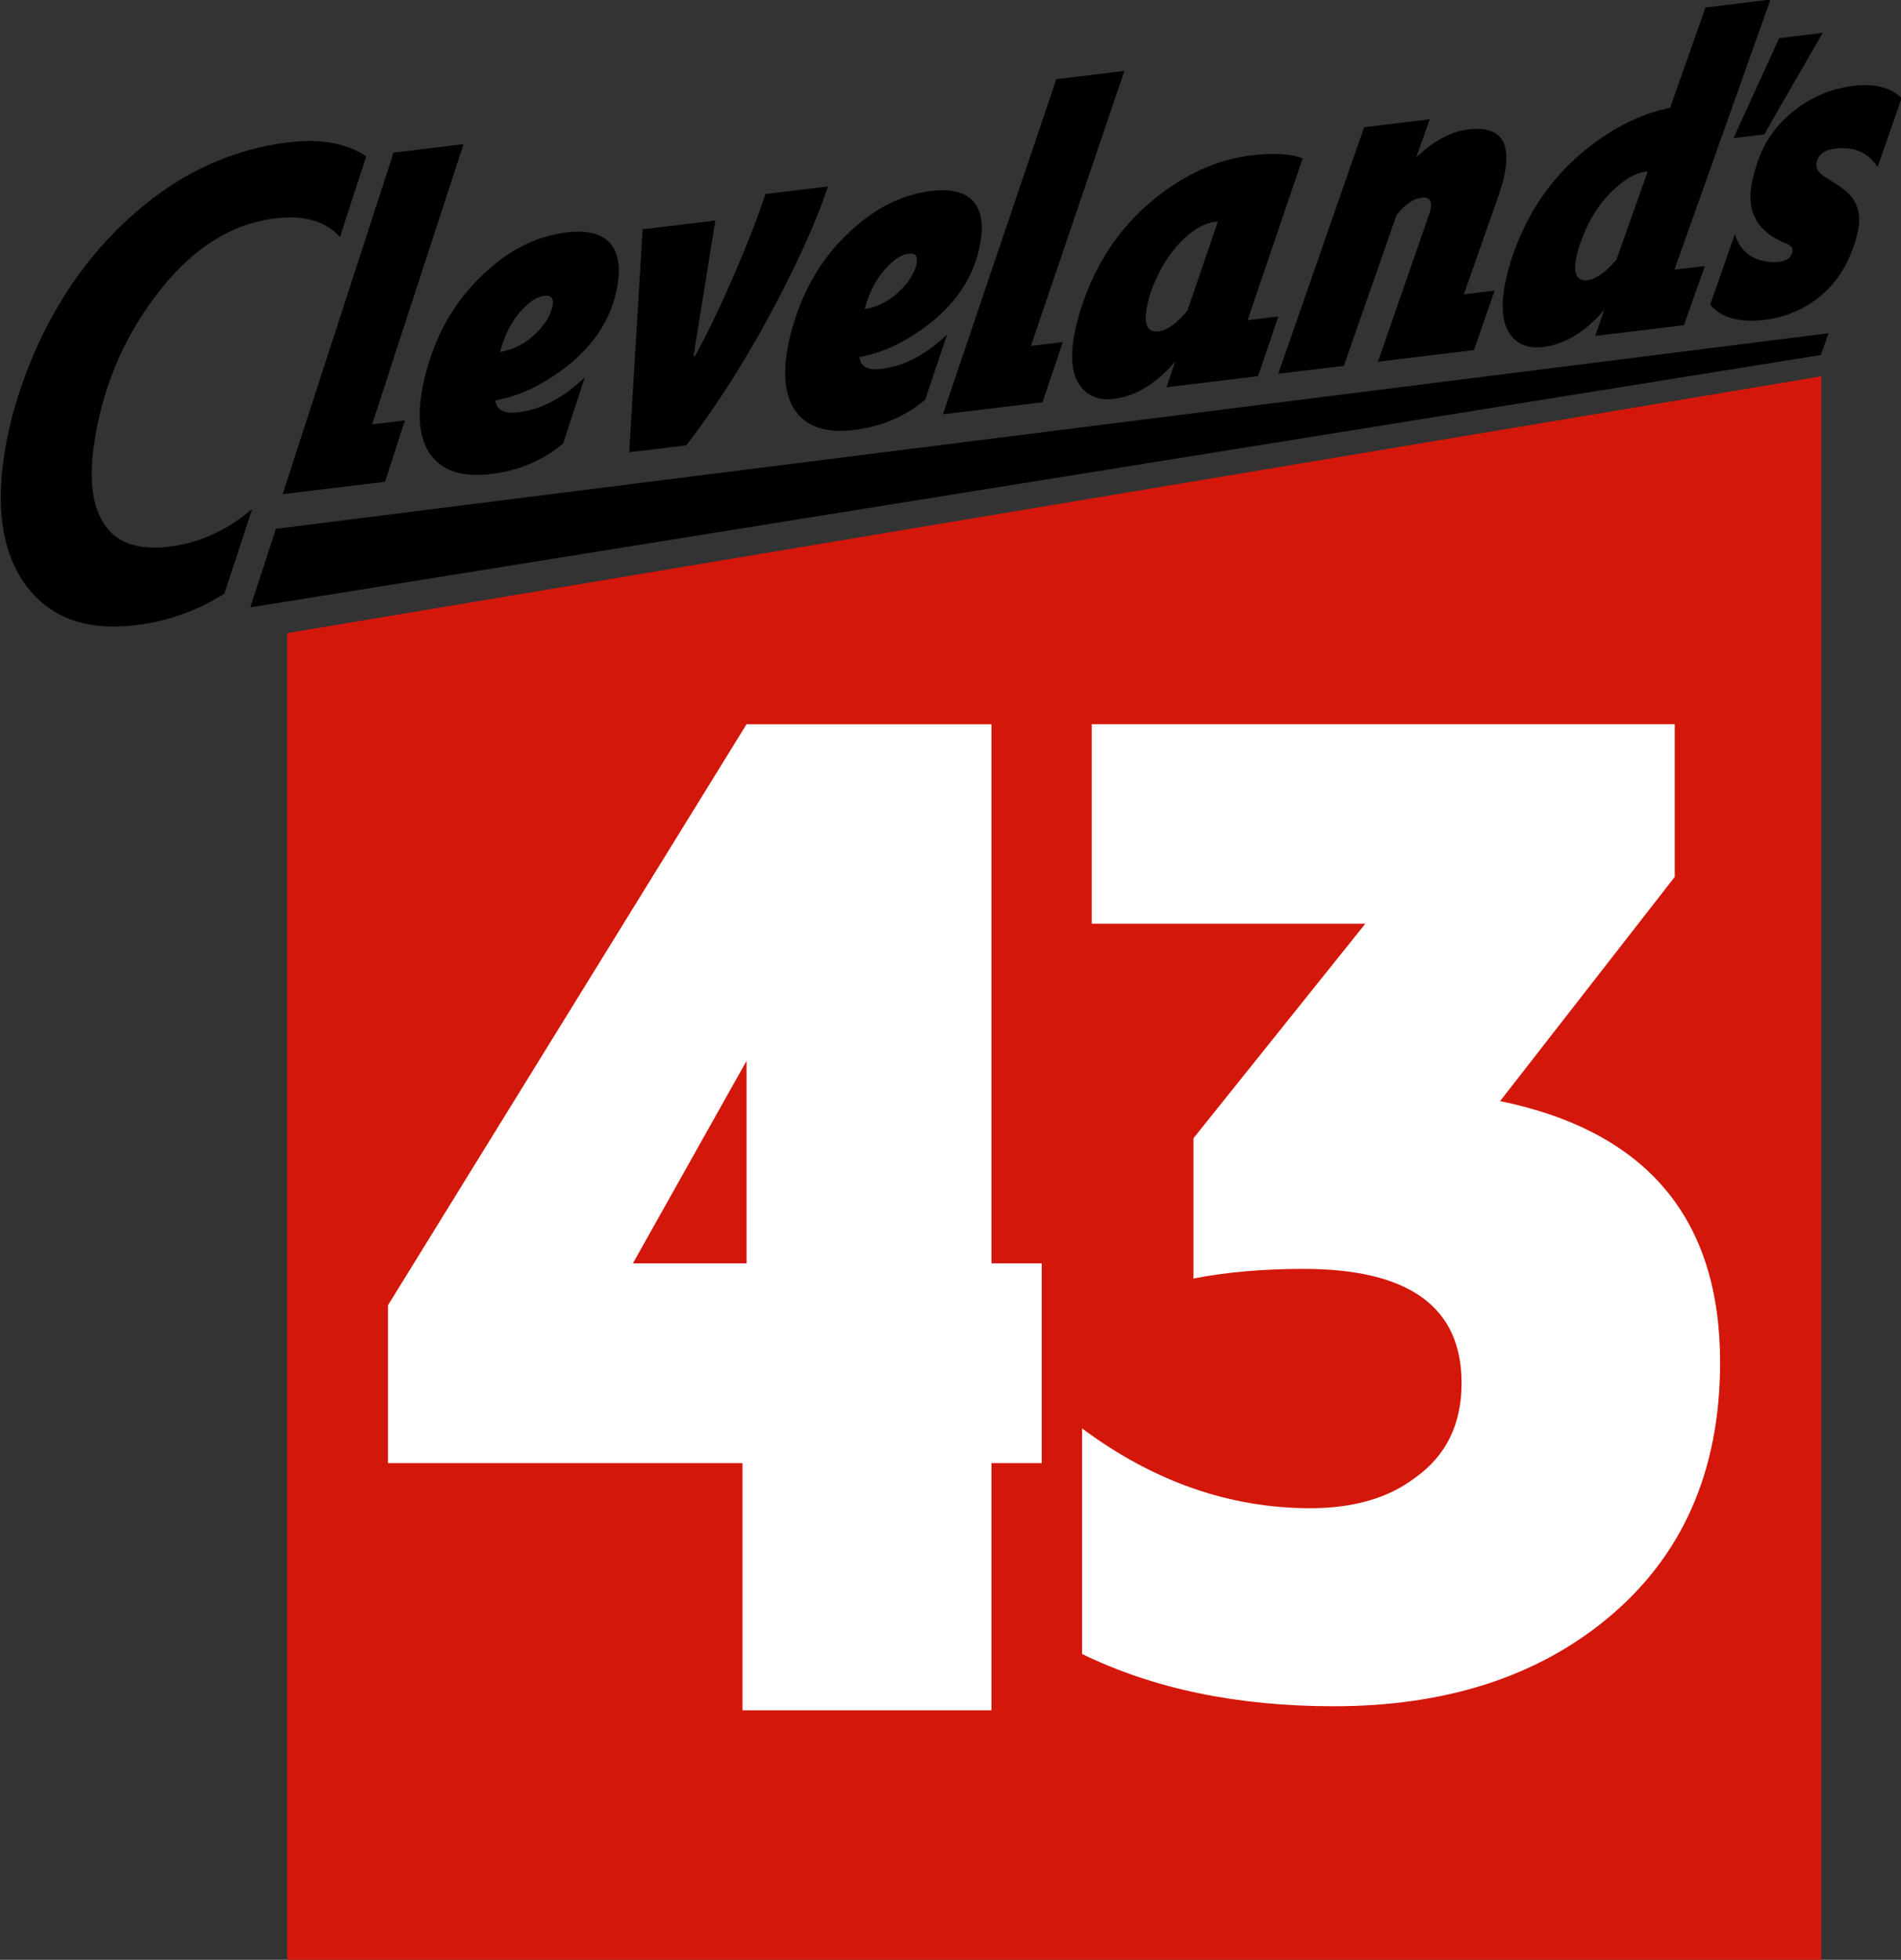 <?xml version="1.0" encoding="UTF-8" standalone="no"?>
<svg
   xmlns:dc="http://purl.org/dc/elements/1.1/"
   xmlns:cc="http://creativecommons.org/ns#"
   xmlns:rdf="http://www.w3.org/1999/02/22-rdf-syntax-ns#"
   xmlns:svg="http://www.w3.org/2000/svg"
   xmlns="http://www.w3.org/2000/svg"
   id="svg8"
   version="1.1"
   viewBox="0 0 264.583 272.704"
   height="272.704mm"
   width="264.583mm">
  <rect x="0" y="0" width="264.583" height="272.704" fill="#333333" stroke="none"/>
  <defs
     id="defs2">
    <clipPath
       id="clipPath882"
       clipPathUnits="userSpaceOnUse">
      <rect
         y="205.152"
         x="-263.638"
         height="34.396"
         width="95.628"
         id="rect884"
         style="opacity:1;fill:#06081d;fill-opacity:1;fill-rule:nonzero;stroke:none;stroke-width:4.865;stroke-linecap:butt;stroke-linejoin:round;stroke-miterlimit:4;stroke-dasharray:none;stroke-opacity:1;paint-order:markers stroke fill" />
    </clipPath>
    <style
       id="style1377">.cls-1{fill:#ff4500;}</style>
    <filter
       id="filter1275"
       style="color-interpolation-filters:sRGB">
      <feColorMatrix
         id="feColorMatrix1273"
         result="color2"
         values="-1 0 0 0 1 0 -1 0 0 1 0 0 -1 0 1 -0.21 -0.72 -0.07 2 0 " />
    </filter>
  </defs>
  <g
     transform="translate(707.047,-87.293)"
     id="layer1">
    <g
       transform="matrix(1.295,0,0,1.295,208.499,-106.158)"
       id="g1442">
      <path
         style="opacity:1;fill:#d3170a;fill-opacity:1;fill-rule:nonzero;stroke:none;stroke-width:0.273;stroke-linecap:butt;stroke-linejoin:round;stroke-miterlimit:4;stroke-dasharray:none;stroke-opacity:1;paint-order:markers stroke fill"
         d="m -676.115,217.412 164.873,-27.596 v 170.181 h -164.873 z"
         id="rect1066" />
      <g
         id="g1064"
         style="fill:#000000"
         transform="matrix(2.297,0,0,2.297,197.837,-226.842)">
        <path
           d="m -372.229,170.535 -4.275,13.106 1.535,-0.186 -0.932,2.871 -4.789,0.579 5.188,-15.975 z"
           style="font-style:normal;font-variant:normal;font-weight:bold;font-stretch:normal;font-size:medium;line-height:1.25;font-family:FairwayW00-BoldItalic;-inkscape-font-specification:'FairwayW00-BoldItalic Bold';font-variant-ligatures:normal;font-variant-caps:normal;font-variant-numeric:normal;font-feature-settings:normal;text-align:start;letter-spacing:0px;word-spacing:-1.428px;writing-mode:lr-tb;text-anchor:start;fill:#000000;fill-opacity:1;stroke:none;stroke-width:0.192px;stroke-linecap:butt;stroke-linejoin:miter;stroke-opacity:1"
           id="path919" />
        <path
           d="m -365.005,177.023 q -0.432,2.87 -3.505,4.661 -1.09,0.633 -2.223,0.832 0.06,0.682 1.074,0.559 1.603,-0.194 3.103,-1.628 l -1.007,3.086 q -1.428,1.196 -3.381,1.432 -1.861,0.225 -2.708,-0.758 -0.847,-0.983 -0.546,-2.982 0.096,-0.638 0.312,-1.353 0.767,-2.577 2.616,-4.283 1.771,-1.675 3.872,-1.929 1.603,-0.194 2.174,0.697 0.377,0.623 0.22,1.664 z m -3.05,1.037 q 0.073,-0.489 -0.387,-0.433 -0.461,0.056 -0.973,0.577 -0.766,0.761 -1.105,2.054 1.189,-0.206 2.014,-1.246 0.384,-0.506 0.451,-0.952 z"
           style="font-style:normal;font-variant:normal;font-weight:bold;font-stretch:normal;font-size:medium;line-height:1.25;font-family:FairwayW00-BoldItalic;-inkscape-font-specification:'FairwayW00-BoldItalic Bold';font-variant-ligatures:normal;font-variant-caps:normal;font-variant-numeric:normal;font-feature-settings:normal;text-align:start;letter-spacing:0px;word-spacing:-1.428px;writing-mode:lr-tb;text-anchor:start;fill:#000000;fill-opacity:1;stroke:none;stroke-width:0.191px;stroke-linecap:butt;stroke-linejoin:miter;stroke-opacity:1"
           id="path921" />
        <path
           d="m -355.177,172.511 q -0.667,2.059 -2.286,5.192 -2.044,3.934 -4.34,6.919 l -2.671,0.323 0.627,-10.427 3.402,-0.411 -1.022,6.351 0.073,-0.009 q 0.866,-1.583 1.827,-3.803 0.961,-2.22 1.464,-3.78 z"
           style="font-style:normal;font-variant:normal;font-weight:bold;font-stretch:normal;font-size:medium;line-height:1.25;font-family:FairwayW00-BoldItalic;-inkscape-font-specification:'FairwayW00-BoldItalic Bold';font-variant-ligatures:normal;font-variant-caps:normal;font-variant-numeric:normal;font-feature-settings:normal;text-align:start;letter-spacing:0px;word-spacing:-1.428px;writing-mode:lr-tb;text-anchor:start;fill:#000000;fill-opacity:1;stroke:none;stroke-width:0.19px;stroke-linecap:butt;stroke-linejoin:miter;stroke-opacity:1"
           id="path923" />
        <path
           d="m -348.027,175.06 q -0.459,2.84 -3.488,4.609 -1.074,0.625 -2.185,0.821 0.05,0.675 1.042,0.555 1.57,-0.19 3.055,-1.607 l -1.025,3.053 q -1.412,1.181 -3.324,1.413 -1.822,0.22 -2.638,-0.754 -0.815,-0.974 -0.495,-2.951 0.102,-0.631 0.323,-1.338 0.784,-2.549 2.613,-4.235 1.754,-1.656 3.811,-1.904 1.57,-0.19 2.117,0.693 0.36,0.616 0.193,1.647 z m -2.996,1.022 q 0.078,-0.484 -0.373,-0.429 -0.451,0.054 -0.959,0.57 -0.758,0.752 -1.107,2.031 1.165,-0.203 1.986,-1.23 0.382,-0.5 0.453,-0.942 z"
           style="font-style:normal;font-variant:normal;font-weight:bold;font-stretch:normal;font-size:medium;line-height:1.25;font-family:FairwayW00-BoldItalic;-inkscape-font-specification:'FairwayW00-BoldItalic Bold';font-variant-ligatures:normal;font-variant-caps:normal;font-variant-numeric:normal;font-feature-settings:normal;text-align:start;letter-spacing:0px;word-spacing:-1.428px;writing-mode:lr-tb;text-anchor:start;fill:#000000;fill-opacity:1;stroke:none;stroke-width:0.188px;stroke-linecap:butt;stroke-linejoin:miter;stroke-opacity:1"
           id="path925" />
        <path
           d="m -341.306,167.109 -4.372,12.861 1.493,-0.18 -0.953,2.817 -4.659,0.563 5.307,-15.676 z"
           style="font-style:normal;font-variant:normal;font-weight:bold;font-stretch:normal;font-size:medium;line-height:1.25;font-family:FairwayW00-BoldItalic;-inkscape-font-specification:'FairwayW00-BoldItalic Bold';font-variant-ligatures:normal;font-variant-caps:normal;font-variant-numeric:normal;font-feature-settings:normal;text-align:start;letter-spacing:0px;word-spacing:-1.428px;writing-mode:lr-tb;text-anchor:start;fill:#000000;fill-opacity:1;stroke:none;stroke-width:0.187px;stroke-linecap:butt;stroke-linejoin:miter;stroke-opacity:1"
           id="path927" />
        <path
           d="m -334.102,178.593 -0.95,2.794 -4.283,0.518 0.41,-1.215 q -1.33,1.572 -2.874,1.759 -0.948,0.115 -1.482,-0.496 -0.667,-0.737 -0.387,-2.407 0.112,-0.668 0.389,-1.499 1.097,-3.262 3.712,-5.214 2.042,-1.515 4.149,-1.769 l 0.035,-0.004 q 1.597,-0.193 2.419,0.137 l -2.577,7.571 z m -2.835,-4.422 q -0.067,-0.012 -0.137,-0.004 -0.685,0.083 -1.439,0.787 -1.021,0.962 -1.586,2.584 -0.116,0.382 -0.168,0.695 -0.193,1.148 0.562,1.057 0.614,-0.074 1.351,-0.981 z"
           style="font-style:normal;font-variant:normal;font-weight:bold;font-stretch:normal;font-size:medium;line-height:1.25;font-family:FairwayW00-BoldItalic;-inkscape-font-specification:'FairwayW00-BoldItalic Bold';font-variant-ligatures:normal;font-variant-caps:normal;font-variant-numeric:normal;font-feature-settings:normal;text-align:start;letter-spacing:0px;word-spacing:-1.428px;writing-mode:lr-tb;text-anchor:start;fill:#000000;fill-opacity:1;stroke:none;stroke-width:0.184px;stroke-linecap:butt;stroke-linejoin:miter;stroke-opacity:1"
           id="path929" />
        <path
           d="m -323.982,177.384 -0.966,2.782 -4.492,0.543 2.38,-6.859 q 0.06,-0.15 0.086,-0.295 0.103,-0.582 -0.418,-0.519 -0.607,0.073 -1.179,0.814 l -2.465,7.053 -3.07,0.371 4.018,-11.533 3.07,-0.371 -0.637,1.786 q 1.224,-1.165 2.438,-1.312 2.116,-0.256 1.724,1.969 -0.077,0.437 -0.259,0.988 l -1.67,4.759 z"
           style="font-style:normal;font-variant:normal;font-weight:bold;font-stretch:normal;font-size:medium;line-height:1.25;font-family:FairwayW00-BoldItalic;-inkscape-font-specification:'FairwayW00-BoldItalic Bold';font-variant-ligatures:normal;font-variant-caps:normal;font-variant-numeric:normal;font-feature-settings:normal;text-align:start;letter-spacing:0px;word-spacing:-1.428px;writing-mode:lr-tb;text-anchor:start;fill:#000000;fill-opacity:1;stroke:none;stroke-width:0.183px;stroke-linecap:butt;stroke-linejoin:miter;stroke-opacity:1"
           id="path931" />
        <path
           d="m -311.077,163.77 -4.492,12.636 1.425,-0.172 -0.98,2.768 -4.154,0.502 0.427,-1.224 q -1.327,1.556 -2.872,1.743 -0.944,0.114 -1.453,-0.492 -0.633,-0.753 -0.333,-2.386 0.13,-0.703 0.415,-1.526 1.048,-2.958 3.413,-4.861 1.871,-1.5 3.913,-1.929 l 1.652,-4.689 z m -5.746,8.056 q -0.048,-0.014 -0.099,-0.008 -0.652,0.079 -1.419,0.778 -1.066,0.958 -1.63,2.563 -0.137,0.381 -0.194,0.691 -0.209,1.138 0.529,1.048 0.584,-0.07 1.35,-0.952 z"
           style="font-style:normal;font-variant:normal;font-weight:bold;font-stretch:normal;font-size:medium;line-height:1.25;font-family:FairwayW00-BoldItalic;-inkscape-font-specification:'FairwayW00-BoldItalic Bold';font-variant-ligatures:normal;font-variant-caps:normal;font-variant-numeric:normal;font-feature-settings:normal;text-align:start;letter-spacing:0px;word-spacing:-1.428px;writing-mode:lr-tb;text-anchor:start;fill:#000000;fill-opacity:1;stroke:none;stroke-width:0.181px;stroke-linecap:butt;stroke-linejoin:miter;stroke-opacity:1"
           id="path933" />
        <path
           d="m -308.633,165.328 -2.734,4.747 -1.437,0.174 2.137,-4.675 z"
           style="font-style:normal;font-variant:normal;font-weight:bold;font-stretch:normal;font-size:medium;line-height:1.25;font-family:FairwayW00-BoldItalic;-inkscape-font-specification:'FairwayW00-BoldItalic Bold';font-variant-ligatures:normal;font-variant-caps:normal;font-variant-numeric:normal;font-feature-settings:normal;text-align:start;letter-spacing:0px;word-spacing:-1.428px;writing-mode:lr-tb;text-anchor:start;fill:#000000;fill-opacity:1;stroke:none;stroke-width:0.146px;stroke-linecap:butt;stroke-linejoin:miter;stroke-opacity:1"
           id="path935" />
        <path
           d="m -304.939,168.378 -1.126,3.229 q -0.653,-1.026 -1.986,-0.864 -0.769,0.093 -0.875,0.688 -0.062,0.349 0.419,0.652 0.725,0.435 0.999,0.683 0.736,0.654 0.543,1.742 -0.08,0.452 -0.299,1.02 -0.571,1.515 -1.809,2.368 -1.029,0.707 -2.293,0.86 -1.79,0.196 -2.53,-0.718 l 1.154,-3.293 q 0.395,1.258 1.807,1.308 0.133,0.004 0.253,-0.011 0.564,-0.068 0.641,-0.499 0.04,-0.226 -0.303,-0.365 -0.673,-0.26 -1.111,-0.709 -0.731,-0.775 -0.505,-2.048 0.07,-0.39 0.222,-0.87 0.49,-1.626 1.86,-2.655 1.198,-0.908 2.667,-1.086 1.521,-0.184 2.273,0.569 z"
           style="font-style:normal;font-variant:normal;font-weight:bold;font-stretch:normal;font-size:medium;line-height:1.25;font-family:FairwayW00-BoldItalic;-inkscape-font-specification:'FairwayW00-BoldItalic Bold';font-variant-ligatures:normal;font-variant-caps:normal;font-variant-numeric:normal;font-feature-settings:normal;text-align:start;letter-spacing:0px;word-spacing:-1.428px;writing-mode:lr-tb;text-anchor:start;fill:#000000;fill-opacity:1;stroke:none;stroke-width:0.18px;stroke-linecap:butt;stroke-linejoin:miter;stroke-opacity:1"
           id="path937" />
        <path
           d="m -376.78,171.1 -1.227,3.779 q -0.997,-1.119 -3.033,-0.873 -3.212,0.388 -5.69,3.757 -2.253,3.047 -2.796,6.89 -0.348,2.462 0.527,3.714 0.875,1.252 2.99,0.996 2.141,-0.259 3.895,-1.769 l -1.305,3.965 q -1.89,1.202 -4.161,1.477 -3.342,0.404 -5.04,-1.752 -1.671,-2.159 -1.123,-6.032 0.212,-1.501 0.716,-3.067 1.615,-4.888 4.987,-8.04 3.402,-3.186 7.632,-3.697 2.246,-0.271 3.629,0.653 z"
           style="font-style:normal;font-variant:normal;font-weight:bold;font-stretch:normal;font-size:medium;line-height:1.25;font-family:FairwayW00-MediumItalic;-inkscape-font-specification:'FairwayW00-MediumItalic Bold';font-variant-ligatures:normal;font-variant-caps:normal;font-variant-numeric:normal;font-feature-settings:normal;text-align:start;letter-spacing:0px;word-spacing:-1.969px;writing-mode:lr-tb;text-anchor:start;fill:#000000;fill-opacity:1;stroke:none;stroke-width:0.27px;stroke-linecap:butt;stroke-linejoin:miter;stroke-opacity:1"
           id="path960" />
        <path
           id="path976"
           d="m -382.203,192.201 1.198,-3.673 72.645,-9.15 -0.355,1.017 z"
           style="fill:#000000;fill-opacity:1;fill-rule:evenodd;stroke:none;stroke-width:0.265px;stroke-linecap:butt;stroke-linejoin:miter;stroke-opacity:1" />
      </g>
      <path
         id="path1049"
         style="font-style:normal;font-variant:normal;font-weight:bold;font-stretch:normal;font-size:medium;line-height:1.25;font-family:FairwayW00-Bold;-inkscape-font-specification:'FairwayW00-Bold Bold';font-variant-ligatures:normal;font-variant-caps:normal;font-variant-numeric:normal;font-feature-settings:normal;text-align:start;letter-spacing:0px;word-spacing:-12.917px;writing-mode:lr-tb;text-anchor:start;fill:#ffffff;fill-opacity:1;stroke:none;stroke-width:1.438px;stroke-linecap:butt;stroke-linejoin:miter;stroke-opacity:1"
         d="m -522.117,295.777 q 0,17.586 -12.266,27.635 -11.379,9.31 -29.261,9.31 -15.517,0 -27.044,-5.616 v -24.236 q 11.527,8.571 24.532,8.571 6.946,0 11.232,-3.251 5.025,-3.547 5.025,-10.197 0,-12.266 -16.995,-12.266 -6.502,0 -11.823,1.034 v -15.074 l 18.473,-23.054 h -29.409 v -21.429 h 62.66 v 16.404 l -18.768,24.089 q 23.645,4.877 23.645,28.079 z" />
      <path
         id="path1046"
         style="font-style:normal;font-variant:normal;font-weight:bold;font-stretch:normal;font-size:medium;line-height:1.25;font-family:FairwayW00-Bold;-inkscape-font-specification:'FairwayW00-Bold Bold';font-variant-ligatures:normal;font-variant-caps:normal;font-variant-numeric:normal;font-feature-settings:normal;text-align:start;letter-spacing:0px;word-spacing:-12.912px;writing-mode:lr-tb;text-anchor:start;fill:#ffffff;fill-opacity:1;stroke:none;stroke-width:1.437px;stroke-linecap:butt;stroke-linejoin:miter;stroke-opacity:1"
         d="m -595.026,306.592 h -5.403 v 26.562 h -26.757 V 306.592 H -665.287 v -16.958 l 38.537,-62.429 h 26.321 v 57.927 h 5.403 z m -31.724,-21.46 v -21.76 l -12.215,21.76 z" />
    </g>
  </g>
</svg>
